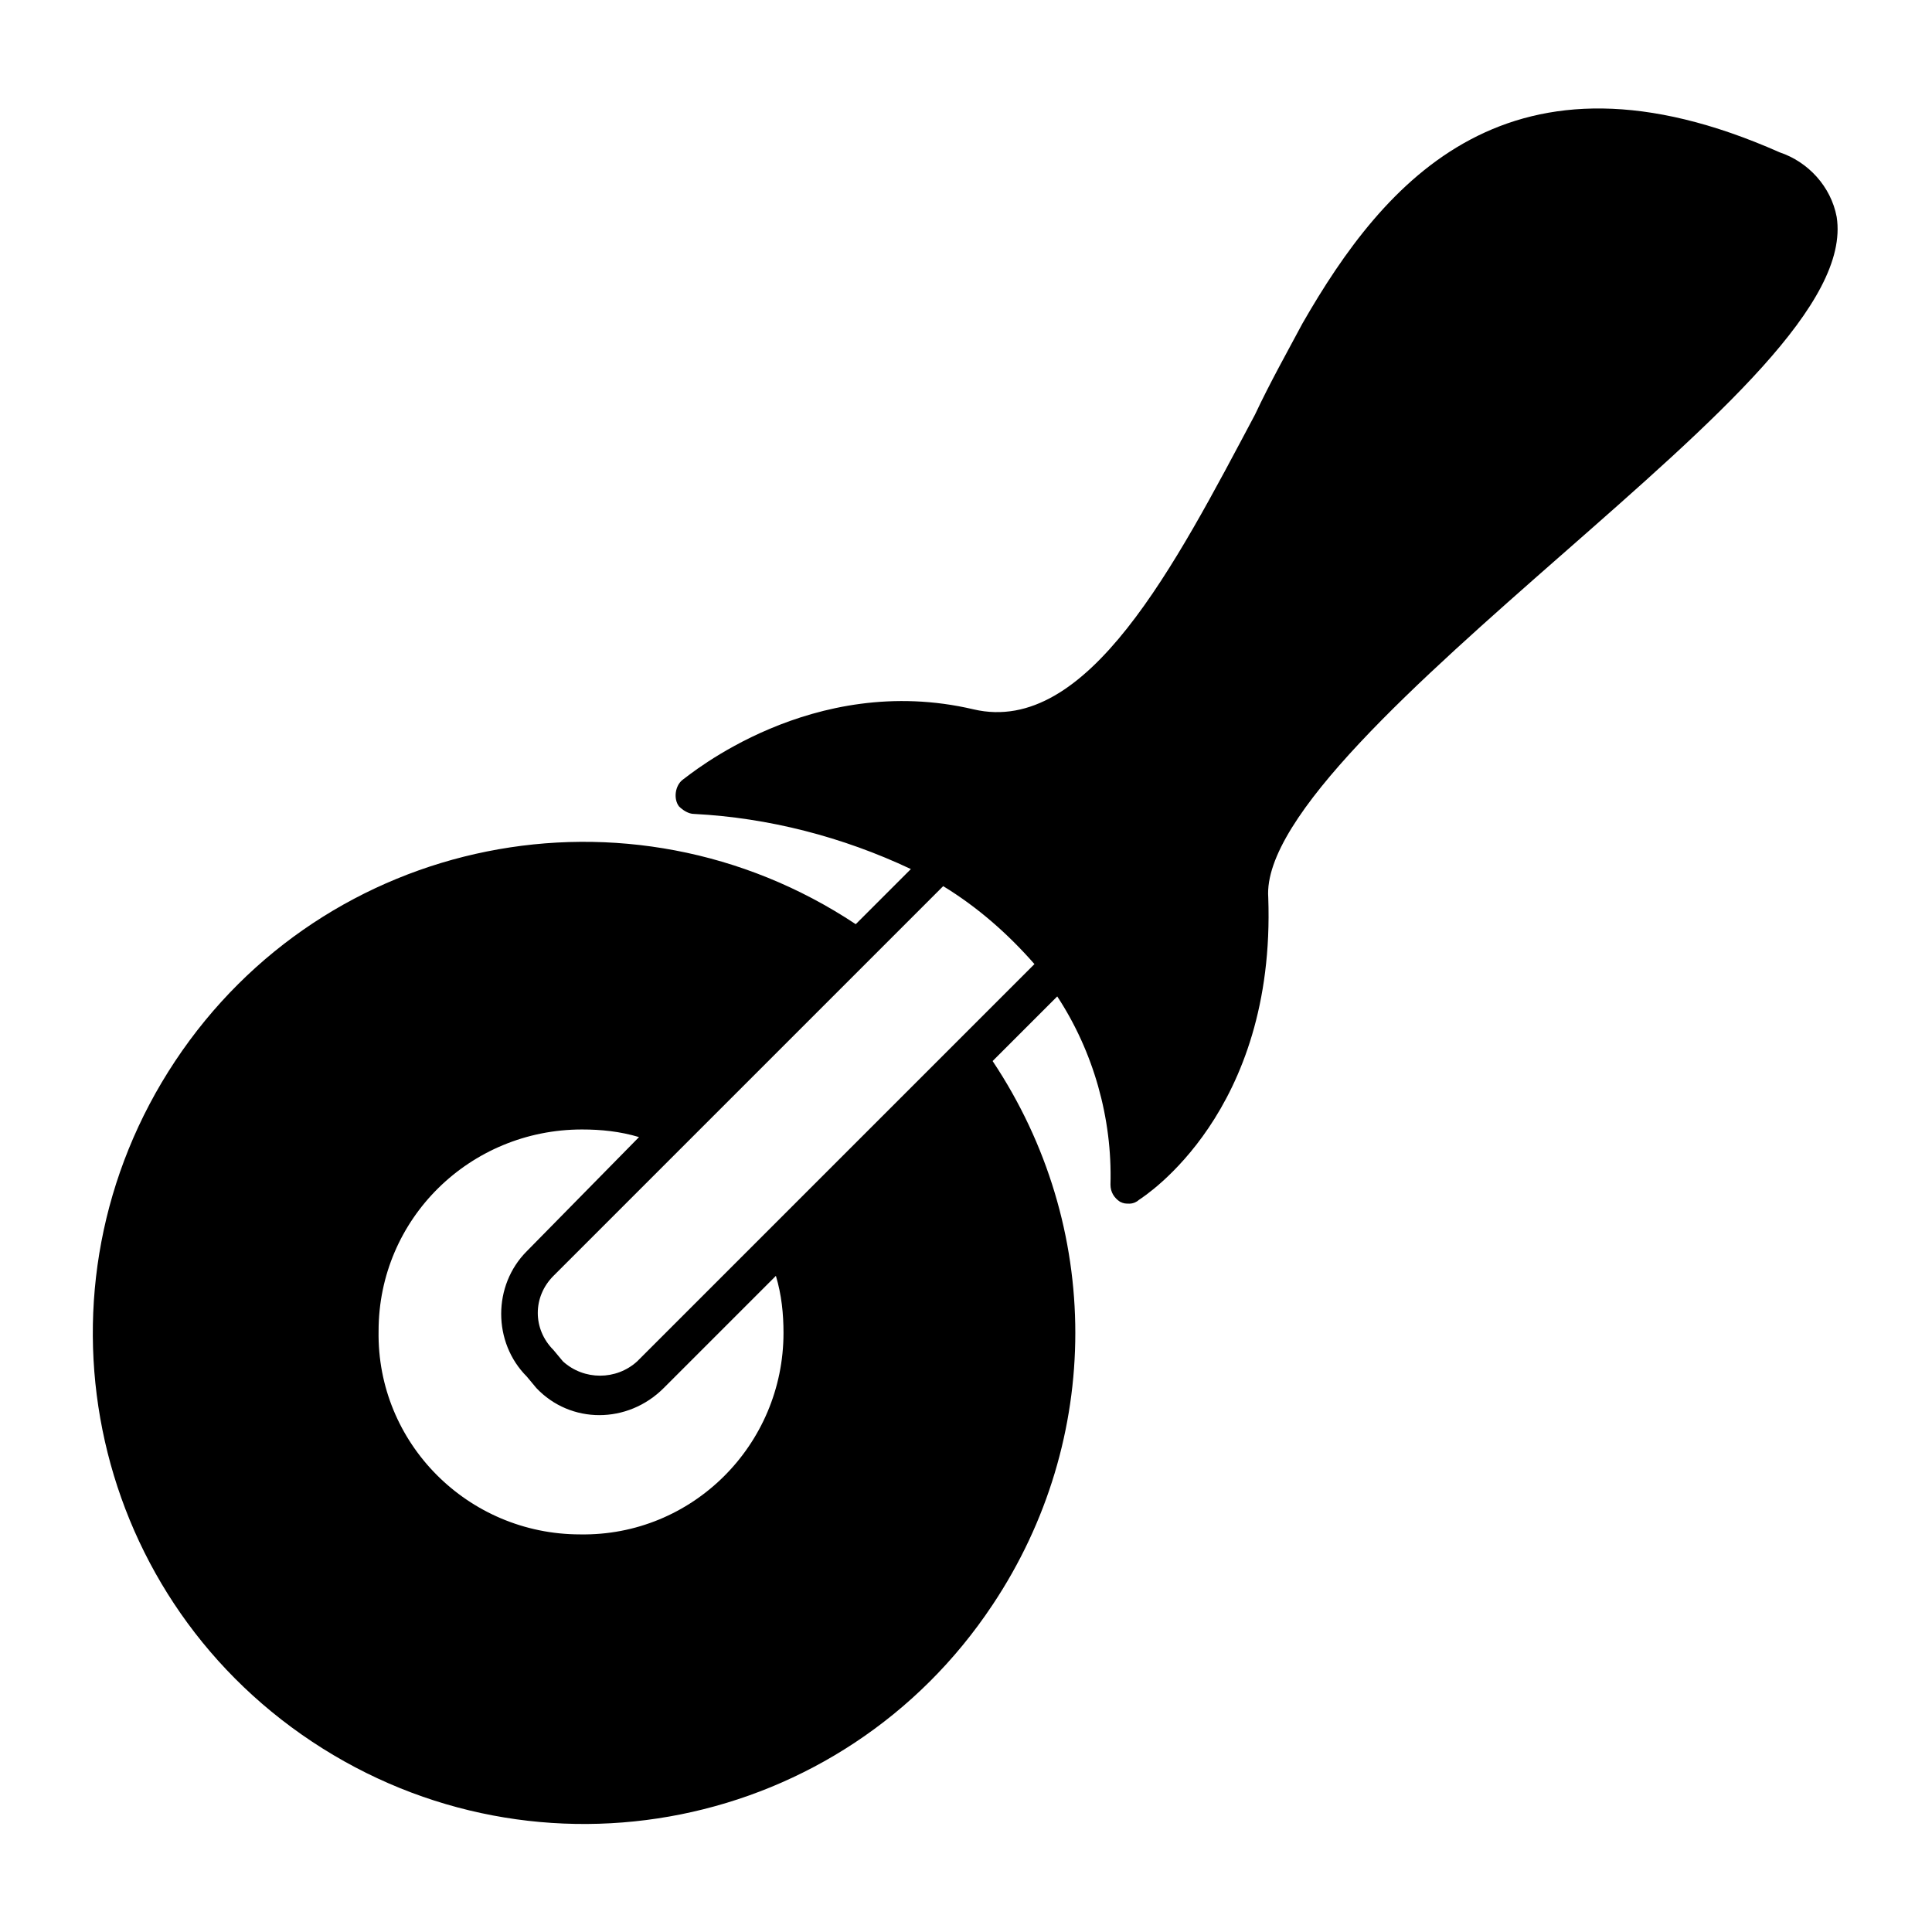 <?xml version="1.0" encoding="UTF-8"?>
<!-- Uploaded to: SVG Repo, www.svgrepo.com, Generator: SVG Repo Mixer Tools -->
<svg fill="#000000" width="800px" height="800px" version="1.1" viewBox="144 144 512 512" xmlns="http://www.w3.org/2000/svg">
 <path d="m557.69 291.18c41.312-36.273 76.578-67.008 73.051-89.68-1.512-8.062-7.559-14.609-15.113-17.129-71.539-31.738-104.79 7.559-126.46 45.344-4.031 7.559-8.566 15.617-12.594 24.184-21.16 39.801-44.336 85.145-74.562 78.09-42.824-10.078-75.57 17.633-77.082 18.641-2.016 1.512-2.519 5.039-1.008 7.055 1.008 1.008 2.519 2.016 4.031 2.016 19.648 1.008 39.297 6.047 57.434 14.609l-14.609 14.609c-59.953-39.801-140.56-23.68-180.36 36.273s-23.68 140.56 36.273 180.36 140.56 23.68 180.36-36.273c29.223-43.832 29.223-100.26 0-144.09l17.129-17.129c9.574 14.609 14.609 32.242 14.105 49.879 0 2.016 1.008 3.527 2.519 4.535 1.008 0.504 1.512 0.504 2.519 0.504s2.016-0.504 2.519-1.008c1.512-1.008 36.273-23.176 34.258-80.105-1.512-21.16 40.305-57.941 77.586-90.688zm-274.07 217.64 2.519 3.023c9.07 9.574 24.184 9.574 33.754 0l29.727-29.727c1.512 5.039 2.016 10.078 2.016 15.113 0 29.727-24.184 53.906-53.906 53.402-29.727 0-53.906-24.184-53.402-53.906 0-29.727 24.184-53.402 53.906-53.402 5.039 0 10.078 0.504 15.113 2.016l-29.727 30.23c-9.066 9.066-9.066 24.184 0 33.25v0zm29.223-4.031c-5.543 5.039-14.105 5.039-19.648 0l-2.519-3.023c-5.543-5.543-5.543-14.105 0-19.648l103.28-103.28c9.07 5.543 17.129 12.594 24.184 20.656z"/>
</svg>